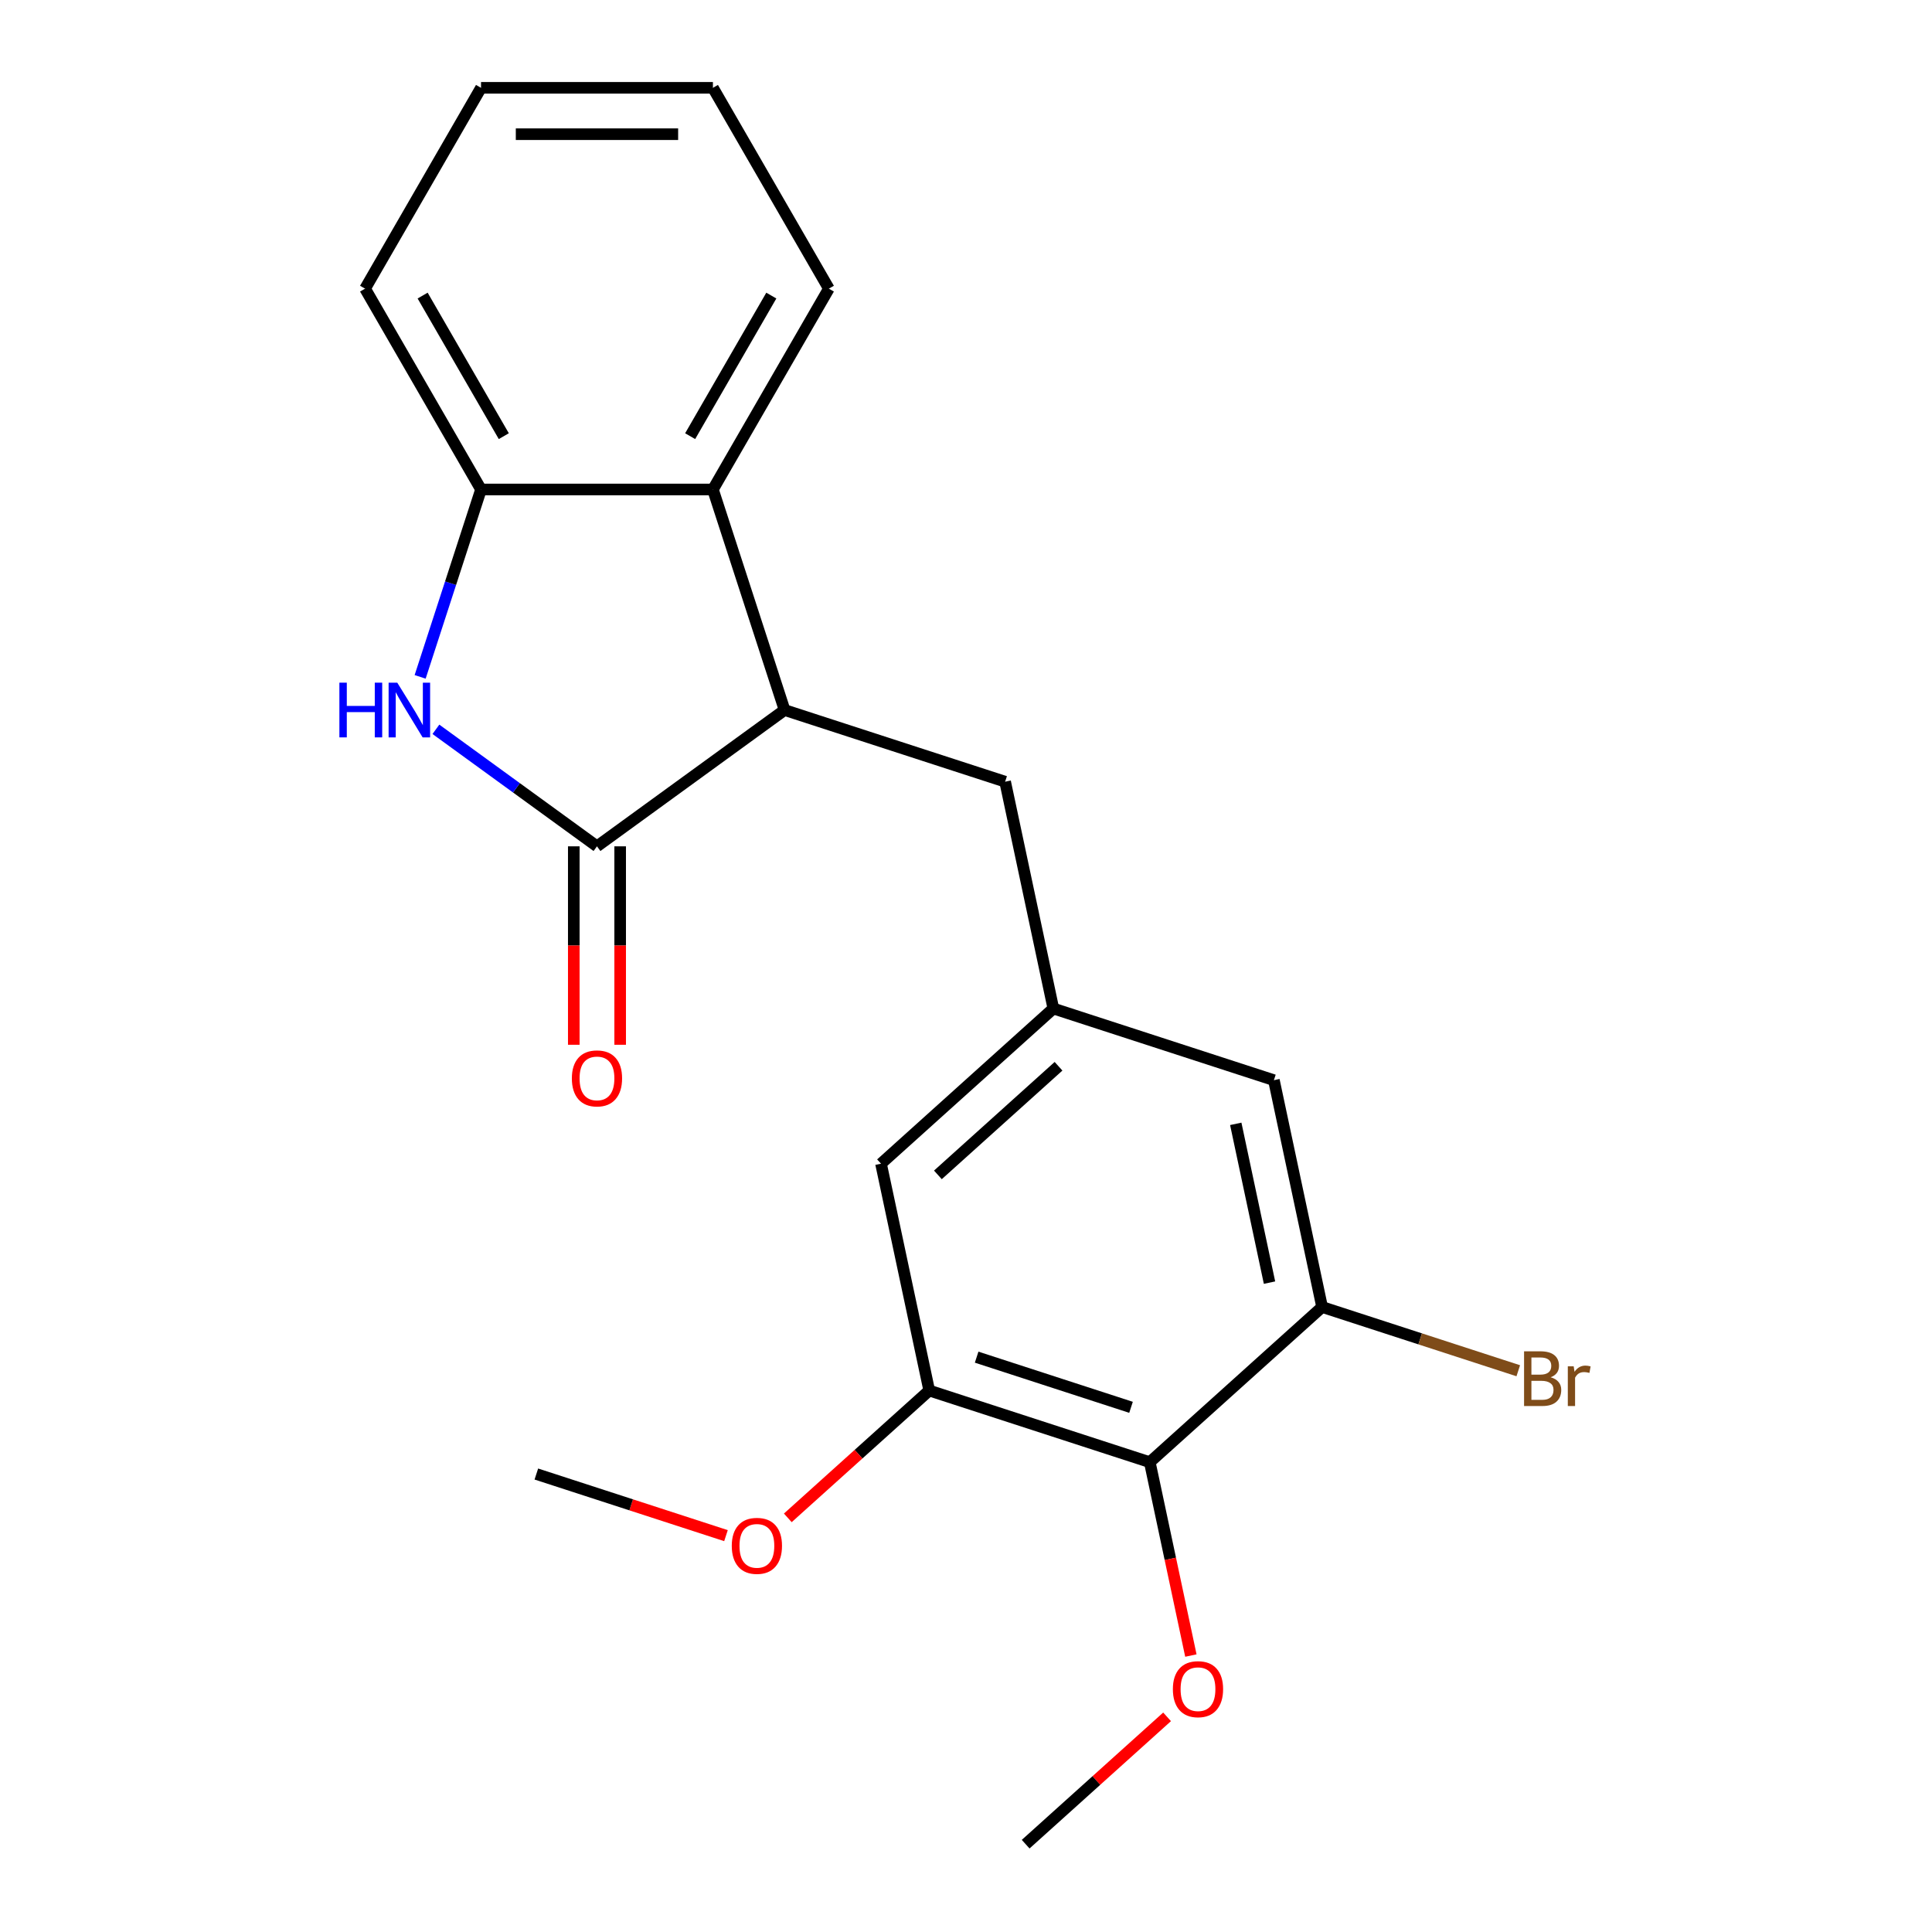 <?xml version='1.0' encoding='iso-8859-1'?>
<svg version='1.1' baseProfile='full'
              xmlns='http://www.w3.org/2000/svg'
                      xmlns:rdkit='http://www.rdkit.org/xml'
                      xmlns:xlink='http://www.w3.org/1999/xlink'
                  xml:space='preserve'
width='1000px' height='1000px' viewBox='0 0 1000 1000'>
<!-- END OF HEADER -->
<rect style='opacity:1.0;fill:#FFFFFF;stroke:none' width='1000' height='1000' x='0' y='0'> </rect>
<path class='bond-0' d='M 308.993,438.061 L 267.31,407.776' style='fill:none;fill-rule:evenodd;stroke:#000000;stroke-width:6px;stroke-linecap:butt;stroke-linejoin:miter;stroke-opacity:1' />
<path class='bond-0' d='M 267.31,407.776 L 225.627,377.492' style='fill:none;fill-rule:evenodd;stroke:#0000FF;stroke-width:6px;stroke-linecap:butt;stroke-linejoin:miter;stroke-opacity:1' />
<path class='bond-1' d='M 308.993,438.061 L 406.099,367.509' style='fill:none;fill-rule:evenodd;stroke:#000000;stroke-width:6px;stroke-linecap:butt;stroke-linejoin:miter;stroke-opacity:1' />
<path class='bond-11' d='M 296.99,438.061 L 296.99,489.416' style='fill:none;fill-rule:evenodd;stroke:#000000;stroke-width:6px;stroke-linecap:butt;stroke-linejoin:miter;stroke-opacity:1' />
<path class='bond-11' d='M 296.99,489.416 L 296.99,540.77' style='fill:none;fill-rule:evenodd;stroke:#FF0000;stroke-width:6px;stroke-linecap:butt;stroke-linejoin:miter;stroke-opacity:1' />
<path class='bond-11' d='M 320.996,438.061 L 320.996,489.416' style='fill:none;fill-rule:evenodd;stroke:#000000;stroke-width:6px;stroke-linecap:butt;stroke-linejoin:miter;stroke-opacity:1' />
<path class='bond-11' d='M 320.996,489.416 L 320.996,540.77' style='fill:none;fill-rule:evenodd;stroke:#FF0000;stroke-width:6px;stroke-linecap:butt;stroke-linejoin:miter;stroke-opacity:1' />
<path class='bond-2' d='M 217.462,350.348 L 233.22,301.851' style='fill:none;fill-rule:evenodd;stroke:#0000FF;stroke-width:6px;stroke-linecap:butt;stroke-linejoin:miter;stroke-opacity:1' />
<path class='bond-2' d='M 233.22,301.851 L 248.978,253.353' style='fill:none;fill-rule:evenodd;stroke:#000000;stroke-width:6px;stroke-linecap:butt;stroke-linejoin:miter;stroke-opacity:1' />
<path class='bond-3' d='M 406.099,367.509 L 369.008,253.353' style='fill:none;fill-rule:evenodd;stroke:#000000;stroke-width:6px;stroke-linecap:butt;stroke-linejoin:miter;stroke-opacity:1' />
<path class='bond-8' d='M 406.099,367.509 L 520.255,404.6' style='fill:none;fill-rule:evenodd;stroke:#000000;stroke-width:6px;stroke-linecap:butt;stroke-linejoin:miter;stroke-opacity:1' />
<path class='bond-16' d='M 248.978,253.353 L 188.962,149.404' style='fill:none;fill-rule:evenodd;stroke:#000000;stroke-width:6px;stroke-linecap:butt;stroke-linejoin:miter;stroke-opacity:1' />
<path class='bond-16' d='M 260.765,225.758 L 218.755,152.993' style='fill:none;fill-rule:evenodd;stroke:#000000;stroke-width:6px;stroke-linecap:butt;stroke-linejoin:miter;stroke-opacity:1' />
<path class='bond-21' d='M 248.978,253.353 L 369.008,253.353' style='fill:none;fill-rule:evenodd;stroke:#000000;stroke-width:6px;stroke-linecap:butt;stroke-linejoin:miter;stroke-opacity:1' />
<path class='bond-15' d='M 369.008,253.353 L 429.023,149.404' style='fill:none;fill-rule:evenodd;stroke:#000000;stroke-width:6px;stroke-linecap:butt;stroke-linejoin:miter;stroke-opacity:1' />
<path class='bond-15' d='M 357.22,225.758 L 399.231,152.993' style='fill:none;fill-rule:evenodd;stroke:#000000;stroke-width:6px;stroke-linecap:butt;stroke-linejoin:miter;stroke-opacity:1' />
<path class='bond-4' d='M 595.122,756.822 L 480.966,719.731' style='fill:none;fill-rule:evenodd;stroke:#000000;stroke-width:6px;stroke-linecap:butt;stroke-linejoin:miter;stroke-opacity:1' />
<path class='bond-4' d='M 585.417,728.427 L 505.508,702.463' style='fill:none;fill-rule:evenodd;stroke:#000000;stroke-width:6px;stroke-linecap:butt;stroke-linejoin:miter;stroke-opacity:1' />
<path class='bond-13' d='M 595.122,756.822 L 605.759,806.865' style='fill:none;fill-rule:evenodd;stroke:#000000;stroke-width:6px;stroke-linecap:butt;stroke-linejoin:miter;stroke-opacity:1' />
<path class='bond-13' d='M 605.759,806.865 L 616.396,856.909' style='fill:none;fill-rule:evenodd;stroke:#FF0000;stroke-width:6px;stroke-linecap:butt;stroke-linejoin:miter;stroke-opacity:1' />
<path class='bond-23' d='M 595.122,756.822 L 684.322,676.506' style='fill:none;fill-rule:evenodd;stroke:#000000;stroke-width:6px;stroke-linecap:butt;stroke-linejoin:miter;stroke-opacity:1' />
<path class='bond-5' d='M 684.322,676.506 L 659.366,559.099' style='fill:none;fill-rule:evenodd;stroke:#000000;stroke-width:6px;stroke-linecap:butt;stroke-linejoin:miter;stroke-opacity:1' />
<path class='bond-5' d='M 657.097,663.886 L 639.628,581.701' style='fill:none;fill-rule:evenodd;stroke:#000000;stroke-width:6px;stroke-linecap:butt;stroke-linejoin:miter;stroke-opacity:1' />
<path class='bond-12' d='M 684.322,676.506 L 735.089,693.002' style='fill:none;fill-rule:evenodd;stroke:#000000;stroke-width:6px;stroke-linecap:butt;stroke-linejoin:miter;stroke-opacity:1' />
<path class='bond-12' d='M 735.089,693.002 L 785.857,709.497' style='fill:none;fill-rule:evenodd;stroke:#7F4C19;stroke-width:6px;stroke-linecap:butt;stroke-linejoin:miter;stroke-opacity:1' />
<path class='bond-6' d='M 480.966,719.731 L 456.011,602.323' style='fill:none;fill-rule:evenodd;stroke:#000000;stroke-width:6px;stroke-linecap:butt;stroke-linejoin:miter;stroke-opacity:1' />
<path class='bond-14' d='M 480.966,719.731 L 444.367,752.685' style='fill:none;fill-rule:evenodd;stroke:#000000;stroke-width:6px;stroke-linecap:butt;stroke-linejoin:miter;stroke-opacity:1' />
<path class='bond-14' d='M 444.367,752.685 L 407.767,785.64' style='fill:none;fill-rule:evenodd;stroke:#FF0000;stroke-width:6px;stroke-linecap:butt;stroke-linejoin:miter;stroke-opacity:1' />
<path class='bond-7' d='M 545.211,522.007 L 520.255,404.6' style='fill:none;fill-rule:evenodd;stroke:#000000;stroke-width:6px;stroke-linecap:butt;stroke-linejoin:miter;stroke-opacity:1' />
<path class='bond-9' d='M 545.211,522.007 L 659.366,559.099' style='fill:none;fill-rule:evenodd;stroke:#000000;stroke-width:6px;stroke-linecap:butt;stroke-linejoin:miter;stroke-opacity:1' />
<path class='bond-10' d='M 545.211,522.007 L 456.011,602.323' style='fill:none;fill-rule:evenodd;stroke:#000000;stroke-width:6px;stroke-linecap:butt;stroke-linejoin:miter;stroke-opacity:1' />
<path class='bond-10' d='M 547.894,551.895 L 485.454,608.116' style='fill:none;fill-rule:evenodd;stroke:#000000;stroke-width:6px;stroke-linecap:butt;stroke-linejoin:miter;stroke-opacity:1' />
<path class='bond-17' d='M 604.077,888.637 L 567.477,921.591' style='fill:none;fill-rule:evenodd;stroke:#FF0000;stroke-width:6px;stroke-linecap:butt;stroke-linejoin:miter;stroke-opacity:1' />
<path class='bond-17' d='M 567.477,921.591 L 530.878,954.545' style='fill:none;fill-rule:evenodd;stroke:#000000;stroke-width:6px;stroke-linecap:butt;stroke-linejoin:miter;stroke-opacity:1' />
<path class='bond-18' d='M 375.766,794.848 L 326.688,778.902' style='fill:none;fill-rule:evenodd;stroke:#FF0000;stroke-width:6px;stroke-linecap:butt;stroke-linejoin:miter;stroke-opacity:1' />
<path class='bond-18' d='M 326.688,778.902 L 277.611,762.955' style='fill:none;fill-rule:evenodd;stroke:#000000;stroke-width:6px;stroke-linecap:butt;stroke-linejoin:miter;stroke-opacity:1' />
<path class='bond-19' d='M 429.023,149.404 L 369.008,45.455' style='fill:none;fill-rule:evenodd;stroke:#000000;stroke-width:6px;stroke-linecap:butt;stroke-linejoin:miter;stroke-opacity:1' />
<path class='bond-20' d='M 188.962,149.404 L 248.978,45.455' style='fill:none;fill-rule:evenodd;stroke:#000000;stroke-width:6px;stroke-linecap:butt;stroke-linejoin:miter;stroke-opacity:1' />
<path class='bond-22' d='M 369.008,45.455 L 248.978,45.455' style='fill:none;fill-rule:evenodd;stroke:#000000;stroke-width:6px;stroke-linecap:butt;stroke-linejoin:miter;stroke-opacity:1' />
<path class='bond-22' d='M 351.003,69.461 L 266.982,69.461' style='fill:none;fill-rule:evenodd;stroke:#000000;stroke-width:6px;stroke-linecap:butt;stroke-linejoin:miter;stroke-opacity:1' />
<path  class='atom-1' d='M 175.666 353.349
L 179.506 353.349
L 179.506 365.389
L 193.986 365.389
L 193.986 353.349
L 197.826 353.349
L 197.826 381.669
L 193.986 381.669
L 193.986 368.589
L 179.506 368.589
L 179.506 381.669
L 175.666 381.669
L 175.666 353.349
' fill='#0000FF'/>
<path  class='atom-1' d='M 205.626 353.349
L 214.906 368.349
Q 215.826 369.829, 217.306 372.509
Q 218.786 375.189, 218.866 375.349
L 218.866 353.349
L 222.626 353.349
L 222.626 381.669
L 218.746 381.669
L 208.786 365.269
Q 207.626 363.349, 206.386 361.149
Q 205.186 358.949, 204.826 358.269
L 204.826 381.669
L 201.146 381.669
L 201.146 353.349
L 205.626 353.349
' fill='#0000FF'/>
<path  class='atom-12' d='M 295.993 558.171
Q 295.993 551.371, 299.353 547.571
Q 302.713 543.771, 308.993 543.771
Q 315.273 543.771, 318.633 547.571
Q 321.993 551.371, 321.993 558.171
Q 321.993 565.051, 318.593 568.971
Q 315.193 572.851, 308.993 572.851
Q 302.753 572.851, 299.353 568.971
Q 295.993 565.091, 295.993 558.171
M 308.993 569.651
Q 313.313 569.651, 315.633 566.771
Q 317.993 563.851, 317.993 558.171
Q 317.993 552.611, 315.633 549.811
Q 313.313 546.971, 308.993 546.971
Q 304.673 546.971, 302.313 549.771
Q 299.993 552.571, 299.993 558.171
Q 299.993 563.891, 302.313 566.771
Q 304.673 569.651, 308.993 569.651
' fill='#FF0000'/>
<path  class='atom-13' d='M 802.617 712.878
Q 805.337 713.638, 806.697 715.318
Q 808.097 716.958, 808.097 719.398
Q 808.097 723.318, 805.577 725.558
Q 803.097 727.758, 798.377 727.758
L 788.857 727.758
L 788.857 699.438
L 797.217 699.438
Q 802.057 699.438, 804.497 701.398
Q 806.937 703.358, 806.937 706.958
Q 806.937 711.238, 802.617 712.878
M 792.657 702.638
L 792.657 711.518
L 797.217 711.518
Q 800.017 711.518, 801.457 710.398
Q 802.937 709.238, 802.937 706.958
Q 802.937 702.638, 797.217 702.638
L 792.657 702.638
M 798.377 724.558
Q 801.137 724.558, 802.617 723.238
Q 804.097 721.918, 804.097 719.398
Q 804.097 717.078, 802.457 715.918
Q 800.857 714.718, 797.777 714.718
L 792.657 714.718
L 792.657 724.558
L 798.377 724.558
' fill='#7F4C19'/>
<path  class='atom-13' d='M 814.537 707.198
L 814.977 710.038
Q 817.137 706.838, 820.657 706.838
Q 821.777 706.838, 823.297 707.238
L 822.697 710.598
Q 820.977 710.198, 820.017 710.198
Q 818.337 710.198, 817.217 710.878
Q 816.137 711.518, 815.257 713.078
L 815.257 727.758
L 811.497 727.758
L 811.497 707.198
L 814.537 707.198
' fill='#7F4C19'/>
<path  class='atom-14' d='M 607.078 874.31
Q 607.078 867.51, 610.438 863.71
Q 613.798 859.91, 620.078 859.91
Q 626.358 859.91, 629.718 863.71
Q 633.078 867.51, 633.078 874.31
Q 633.078 881.19, 629.678 885.11
Q 626.278 888.99, 620.078 888.99
Q 613.838 888.99, 610.438 885.11
Q 607.078 881.23, 607.078 874.31
M 620.078 885.79
Q 624.398 885.79, 626.718 882.91
Q 629.078 879.99, 629.078 874.31
Q 629.078 868.75, 626.718 865.95
Q 624.398 863.11, 620.078 863.11
Q 615.758 863.11, 613.398 865.91
Q 611.078 868.71, 611.078 874.31
Q 611.078 880.03, 613.398 882.91
Q 615.758 885.79, 620.078 885.79
' fill='#FF0000'/>
<path  class='atom-15' d='M 378.766 800.127
Q 378.766 793.327, 382.126 789.527
Q 385.486 785.727, 391.766 785.727
Q 398.046 785.727, 401.406 789.527
Q 404.766 793.327, 404.766 800.127
Q 404.766 807.007, 401.366 810.927
Q 397.966 814.807, 391.766 814.807
Q 385.526 814.807, 382.126 810.927
Q 378.766 807.047, 378.766 800.127
M 391.766 811.607
Q 396.086 811.607, 398.406 808.727
Q 400.766 805.807, 400.766 800.127
Q 400.766 794.567, 398.406 791.767
Q 396.086 788.927, 391.766 788.927
Q 387.446 788.927, 385.086 791.727
Q 382.766 794.527, 382.766 800.127
Q 382.766 805.847, 385.086 808.727
Q 387.446 811.607, 391.766 811.607
' fill='#FF0000'/>
</svg>

